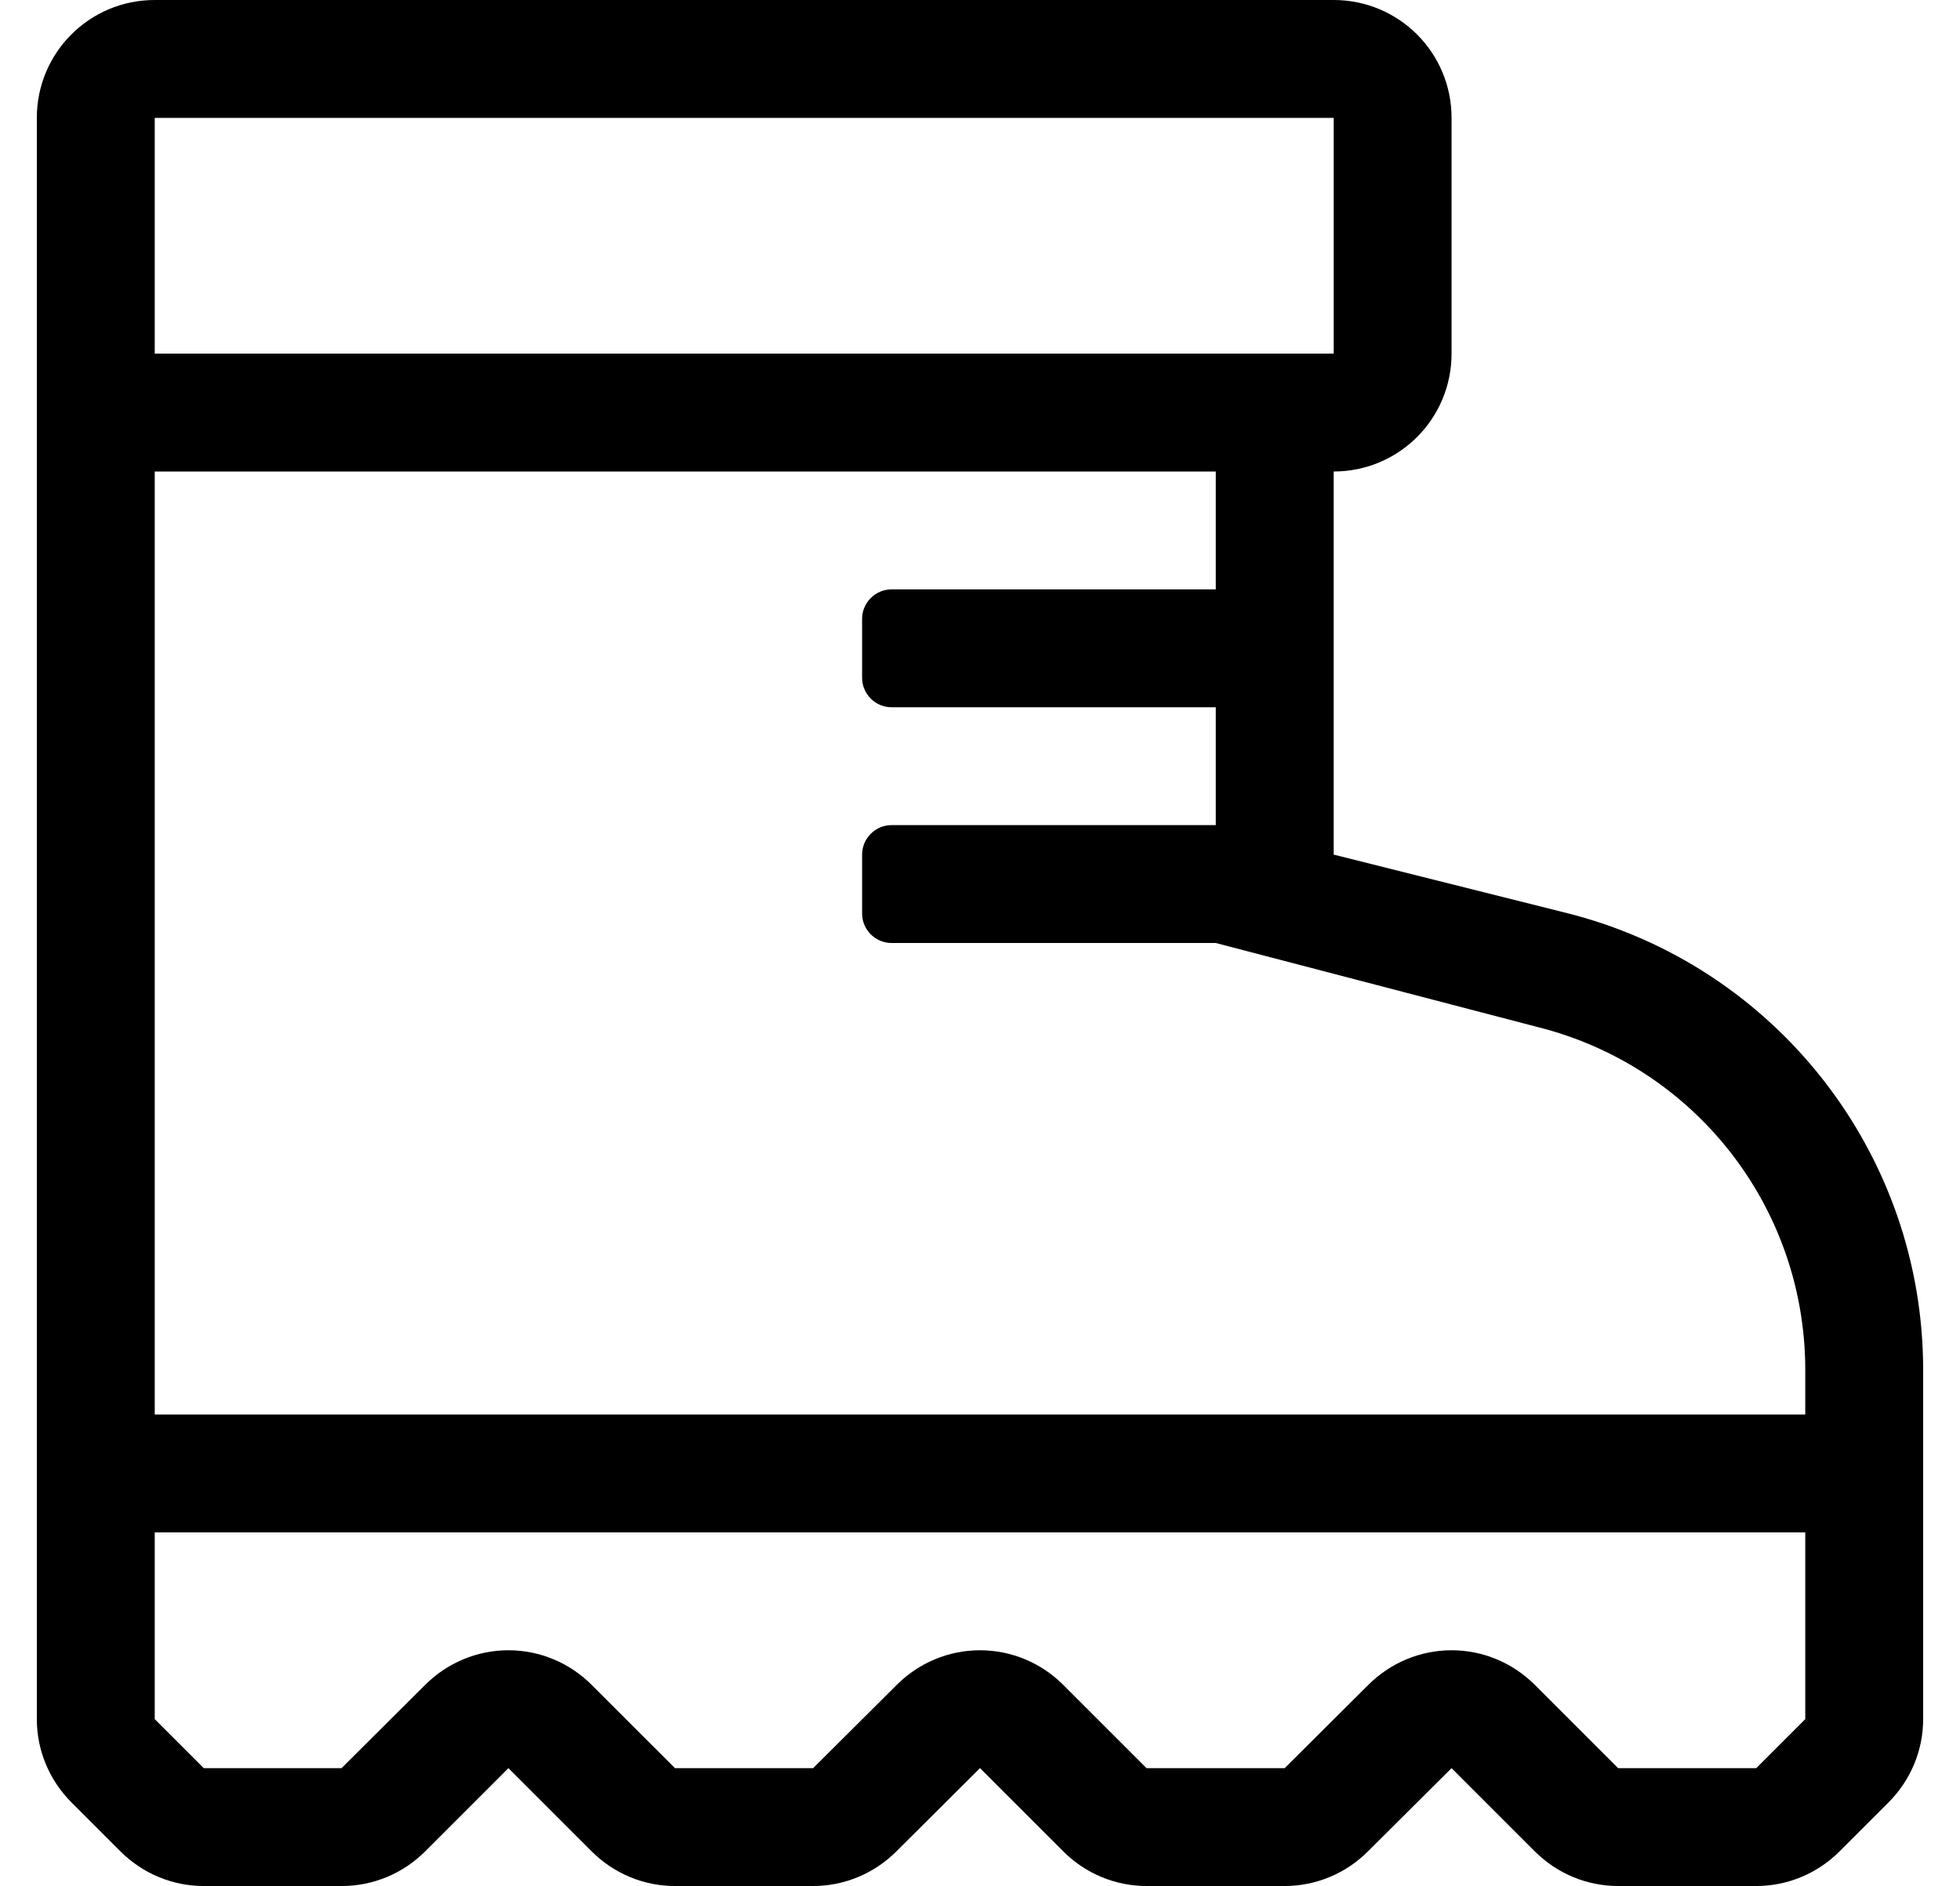 <?xml version="1.0" standalone="no"?>
<!DOCTYPE svg PUBLIC "-//W3C//DTD SVG 1.1//EN" "http://www.w3.org/Graphics/SVG/1.1/DTD/svg11.dtd" >
<svg xmlns="http://www.w3.org/2000/svg" xmlns:xlink="http://www.w3.org/1999/xlink" version="1.1" viewBox="-10 0 532 512">
   <path fill="currentColor"
d="M415 247.8c57 14.2 97 65.4 97 124.101v94.8c0 8.5 -3.4 16.6 -9.4 22.6l-13.3 13.3c-6 6 -14.1 9.4 -22.6 9.4h-37.5c-8.5 0 -16.601 -3.4 -22.601 -9.4l-22.6 -22.6l-22.7 22.6
c-6 6 -14.1 9.4 -22.6 9.4h-37.5c-8.5 0 -16.601 -3.4 -22.601 -9.4l-22.6 -22.6l-22.7 22.6c-6 6 -14.1 9.4 -22.6 9.4h-37.5c-8.5 0 -16.601 -3.4 -22.601 -9.4l-22.6 -22.6l-22.6 22.6
c-6 6 -14.101 9.4 -22.601 9.4h-37.5c-8.5 0 -16.6 -3.4 -22.6 -9.4l-13.3 -13.3c-6 -6 -9.4 -14.1 -9.4 -22.6v-434.7c0 -17.7 14.3 -32 32 -32h320c17.7 0 32 14.3 32 32v64c0 17.7 -14.3 32 -32 32v104z
M32 32v64h320v-64h-320zM480 466.7v-50.7h-448v50.7l13.3 13.3h37.4l22.7 -22.6c6 -6 14.1 -9.4 22.6 -9.4s16.6 3.4 22.6 9.4l22.601 22.6h37.5l22.7 -22.6c6 -6 14.1 -9.4 22.6 -9.4
s16.6 3.4 22.6 9.4l22.601 22.6h37.5l22.7 -22.6c6 -6 14.1 -9.4 22.6 -9.4s16.6 3.4 22.6 9.4l22.601 22.6h37.5zM480 384v-12.1c0 -44.101 -29.9 -82.4 -72.7 -93.101l-87.3 -22.8h-88
c-4.4 0 -8 -3.6 -8 -8v-16c0 -4.4 3.6 -8 8 -8h88v-32h-88c-4.4 0 -8 -3.6 -8 -8v-16c0 -4.4 3.6 -8 8 -8h88v-32h-288v256h448z" />
</svg>
